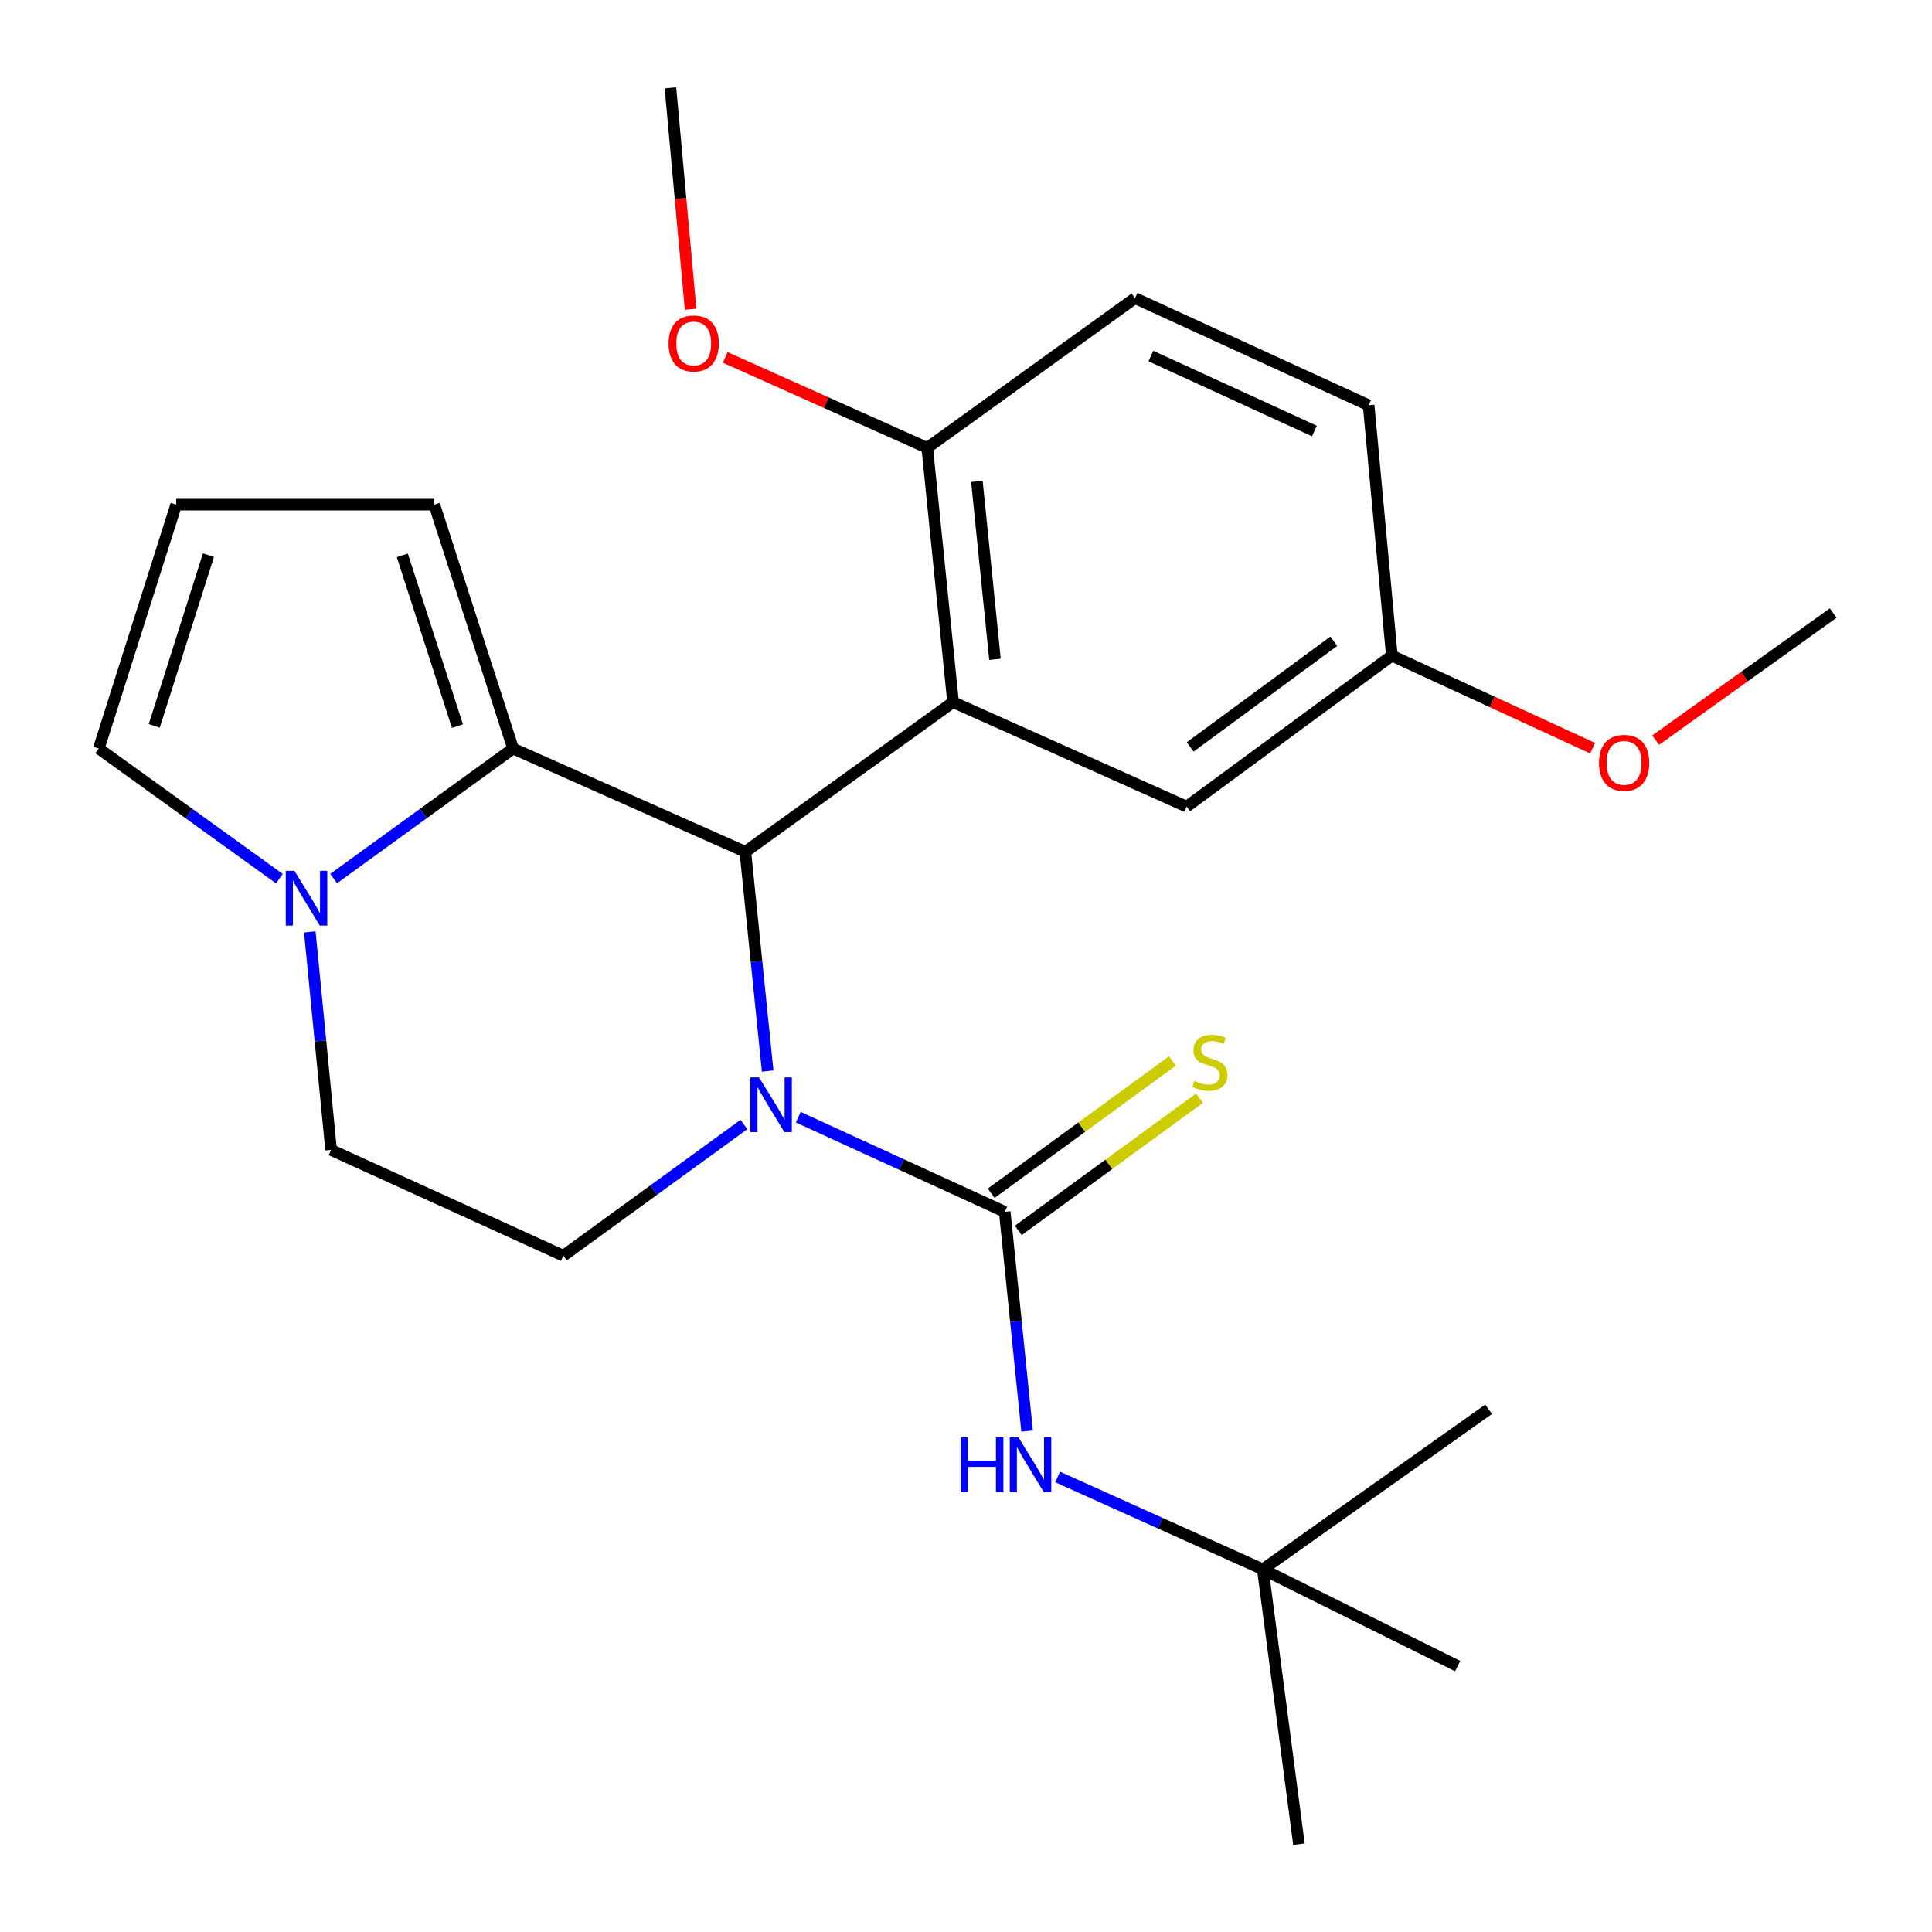 <?xml version='1.0' encoding='iso-8859-1'?>
<svg version='1.1' baseProfile='full'
              xmlns='http://www.w3.org/2000/svg'
                      xmlns:rdkit='http://www.rdkit.org/xml'
                      xmlns:xlink='http://www.w3.org/1999/xlink'
                  xml:space='preserve'
width='1000px' height='1000px' viewBox='0 0 1000 1000'>
<!-- END OF HEADER -->
<rect style='opacity:1.0;fill:#FFFFFF;stroke:none' width='1000' height='1000' x='0' y='0'> </rect>
<path class='bond-0' d='M 397.343,554.368 L 391.562,497.634' style='fill:none;fill-rule:evenodd;stroke:#0000FF;stroke-width:6px;stroke-linecap:butt;stroke-linejoin:miter;stroke-opacity:1' />
<path class='bond-0' d='M 391.562,497.634 L 385.781,440.899' style='fill:none;fill-rule:evenodd;stroke:#000000;stroke-width:6px;stroke-linecap:butt;stroke-linejoin:miter;stroke-opacity:1' />
<path class='bond-1' d='M 413.186,578.265 L 466.618,602.753' style='fill:none;fill-rule:evenodd;stroke:#0000FF;stroke-width:6px;stroke-linecap:butt;stroke-linejoin:miter;stroke-opacity:1' />
<path class='bond-1' d='M 466.618,602.753 L 520.049,627.24' style='fill:none;fill-rule:evenodd;stroke:#000000;stroke-width:6px;stroke-linecap:butt;stroke-linejoin:miter;stroke-opacity:1' />
<path class='bond-6' d='M 385.058,582.039 L 338.328,616.001' style='fill:none;fill-rule:evenodd;stroke:#0000FF;stroke-width:6px;stroke-linecap:butt;stroke-linejoin:miter;stroke-opacity:1' />
<path class='bond-6' d='M 338.328,616.001 L 291.598,649.962' style='fill:none;fill-rule:evenodd;stroke:#000000;stroke-width:6px;stroke-linecap:butt;stroke-linejoin:miter;stroke-opacity:1' />
<path class='bond-2' d='M 385.781,440.899 L 493.304,363.417' style='fill:none;fill-rule:evenodd;stroke:#000000;stroke-width:6px;stroke-linecap:butt;stroke-linejoin:miter;stroke-opacity:1' />
<path class='bond-3' d='M 385.781,440.899 L 265.555,387.449' style='fill:none;fill-rule:evenodd;stroke:#000000;stroke-width:6px;stroke-linecap:butt;stroke-linejoin:miter;stroke-opacity:1' />
<path class='bond-5' d='M 520.049,627.24 L 525.835,683.975' style='fill:none;fill-rule:evenodd;stroke:#000000;stroke-width:6px;stroke-linecap:butt;stroke-linejoin:miter;stroke-opacity:1' />
<path class='bond-5' d='M 525.835,683.975 L 531.622,740.71' style='fill:none;fill-rule:evenodd;stroke:#0000FF;stroke-width:6px;stroke-linecap:butt;stroke-linejoin:miter;stroke-opacity:1' />
<path class='bond-7' d='M 527.07,636.861 L 573.973,602.632' style='fill:none;fill-rule:evenodd;stroke:#000000;stroke-width:6px;stroke-linecap:butt;stroke-linejoin:miter;stroke-opacity:1' />
<path class='bond-7' d='M 573.973,602.632 L 620.876,568.403' style='fill:none;fill-rule:evenodd;stroke:#CCCC00;stroke-width:6px;stroke-linecap:butt;stroke-linejoin:miter;stroke-opacity:1' />
<path class='bond-7' d='M 513.028,617.62 L 559.931,583.391' style='fill:none;fill-rule:evenodd;stroke:#000000;stroke-width:6px;stroke-linecap:butt;stroke-linejoin:miter;stroke-opacity:1' />
<path class='bond-7' d='M 559.931,583.391 L 606.835,549.162' style='fill:none;fill-rule:evenodd;stroke:#CCCC00;stroke-width:6px;stroke-linecap:butt;stroke-linejoin:miter;stroke-opacity:1' />
<path class='bond-8' d='M 493.304,363.417 L 479.938,231.822' style='fill:none;fill-rule:evenodd;stroke:#000000;stroke-width:6px;stroke-linecap:butt;stroke-linejoin:miter;stroke-opacity:1' />
<path class='bond-8' d='M 514.997,341.271 L 505.641,249.155' style='fill:none;fill-rule:evenodd;stroke:#000000;stroke-width:6px;stroke-linecap:butt;stroke-linejoin:miter;stroke-opacity:1' />
<path class='bond-9' d='M 493.304,363.417 L 614.219,417.515' style='fill:none;fill-rule:evenodd;stroke:#000000;stroke-width:6px;stroke-linecap:butt;stroke-linejoin:miter;stroke-opacity:1' />
<path class='bond-10' d='M 265.555,387.449 L 224.795,261.201' style='fill:none;fill-rule:evenodd;stroke:#000000;stroke-width:6px;stroke-linecap:butt;stroke-linejoin:miter;stroke-opacity:1' />
<path class='bond-10' d='M 236.773,375.83 L 208.241,287.457' style='fill:none;fill-rule:evenodd;stroke:#000000;stroke-width:6px;stroke-linecap:butt;stroke-linejoin:miter;stroke-opacity:1' />
<path class='bond-25' d='M 265.555,387.449 L 219.125,421.096' style='fill:none;fill-rule:evenodd;stroke:#000000;stroke-width:6px;stroke-linecap:butt;stroke-linejoin:miter;stroke-opacity:1' />
<path class='bond-25' d='M 219.125,421.096 L 172.695,454.743' style='fill:none;fill-rule:evenodd;stroke:#0000FF;stroke-width:6px;stroke-linecap:butt;stroke-linejoin:miter;stroke-opacity:1' />
<path class='bond-4' d='M 160.356,482.35 L 165.864,538.776' style='fill:none;fill-rule:evenodd;stroke:#0000FF;stroke-width:6px;stroke-linecap:butt;stroke-linejoin:miter;stroke-opacity:1' />
<path class='bond-4' d='M 165.864,538.776 L 171.372,595.202' style='fill:none;fill-rule:evenodd;stroke:#000000;stroke-width:6px;stroke-linecap:butt;stroke-linejoin:miter;stroke-opacity:1' />
<path class='bond-11' d='M 144.601,454.793 L 97.866,421.121' style='fill:none;fill-rule:evenodd;stroke:#0000FF;stroke-width:6px;stroke-linecap:butt;stroke-linejoin:miter;stroke-opacity:1' />
<path class='bond-11' d='M 97.866,421.121 L 51.132,387.449' style='fill:none;fill-rule:evenodd;stroke:#000000;stroke-width:6px;stroke-linecap:butt;stroke-linejoin:miter;stroke-opacity:1' />
<path class='bond-14' d='M 547.438,764.479 L 600.533,788.382' style='fill:none;fill-rule:evenodd;stroke:#0000FF;stroke-width:6px;stroke-linecap:butt;stroke-linejoin:miter;stroke-opacity:1' />
<path class='bond-14' d='M 600.533,788.382 L 653.628,812.285' style='fill:none;fill-rule:evenodd;stroke:#000000;stroke-width:6px;stroke-linecap:butt;stroke-linejoin:miter;stroke-opacity:1' />
<path class='bond-12' d='M 291.598,649.962 L 171.372,595.202' style='fill:none;fill-rule:evenodd;stroke:#000000;stroke-width:6px;stroke-linecap:butt;stroke-linejoin:miter;stroke-opacity:1' />
<path class='bond-15' d='M 479.938,231.822 L 587.487,154.327' style='fill:none;fill-rule:evenodd;stroke:#000000;stroke-width:6px;stroke-linecap:butt;stroke-linejoin:miter;stroke-opacity:1' />
<path class='bond-18' d='M 479.938,231.822 L 427.656,208.412' style='fill:none;fill-rule:evenodd;stroke:#000000;stroke-width:6px;stroke-linecap:butt;stroke-linejoin:miter;stroke-opacity:1' />
<path class='bond-18' d='M 427.656,208.412 L 375.374,185.001' style='fill:none;fill-rule:evenodd;stroke:#FF0000;stroke-width:6px;stroke-linecap:butt;stroke-linejoin:miter;stroke-opacity:1' />
<path class='bond-16' d='M 614.219,417.515 L 720.418,339.371' style='fill:none;fill-rule:evenodd;stroke:#000000;stroke-width:6px;stroke-linecap:butt;stroke-linejoin:miter;stroke-opacity:1' />
<path class='bond-16' d='M 616.031,386.608 L 690.37,331.907' style='fill:none;fill-rule:evenodd;stroke:#000000;stroke-width:6px;stroke-linecap:butt;stroke-linejoin:miter;stroke-opacity:1' />
<path class='bond-13' d='M 224.795,261.201 L 91.19,261.201' style='fill:none;fill-rule:evenodd;stroke:#000000;stroke-width:6px;stroke-linecap:butt;stroke-linejoin:miter;stroke-opacity:1' />
<path class='bond-26' d='M 51.132,387.449 L 91.19,261.201' style='fill:none;fill-rule:evenodd;stroke:#000000;stroke-width:6px;stroke-linecap:butt;stroke-linejoin:miter;stroke-opacity:1' />
<path class='bond-26' d='M 79.845,375.716 L 107.886,287.342' style='fill:none;fill-rule:evenodd;stroke:#000000;stroke-width:6px;stroke-linecap:butt;stroke-linejoin:miter;stroke-opacity:1' />
<path class='bond-20' d='M 653.628,812.285 L 754.481,862.361' style='fill:none;fill-rule:evenodd;stroke:#000000;stroke-width:6px;stroke-linecap:butt;stroke-linejoin:miter;stroke-opacity:1' />
<path class='bond-21' d='M 653.628,812.285 L 770.507,729.443' style='fill:none;fill-rule:evenodd;stroke:#000000;stroke-width:6px;stroke-linecap:butt;stroke-linejoin:miter;stroke-opacity:1' />
<path class='bond-22' d='M 653.628,812.285 L 672.327,954.545' style='fill:none;fill-rule:evenodd;stroke:#000000;stroke-width:6px;stroke-linecap:butt;stroke-linejoin:miter;stroke-opacity:1' />
<path class='bond-27' d='M 587.487,154.327 L 708.402,209.762' style='fill:none;fill-rule:evenodd;stroke:#000000;stroke-width:6px;stroke-linecap:butt;stroke-linejoin:miter;stroke-opacity:1' />
<path class='bond-27' d='M 595.697,184.295 L 680.337,223.1' style='fill:none;fill-rule:evenodd;stroke:#000000;stroke-width:6px;stroke-linecap:butt;stroke-linejoin:miter;stroke-opacity:1' />
<path class='bond-17' d='M 720.418,339.371 L 708.402,209.762' style='fill:none;fill-rule:evenodd;stroke:#000000;stroke-width:6px;stroke-linecap:butt;stroke-linejoin:miter;stroke-opacity:1' />
<path class='bond-19' d='M 720.418,339.371 L 772.376,363.317' style='fill:none;fill-rule:evenodd;stroke:#000000;stroke-width:6px;stroke-linecap:butt;stroke-linejoin:miter;stroke-opacity:1' />
<path class='bond-19' d='M 772.376,363.317 L 824.335,387.264' style='fill:none;fill-rule:evenodd;stroke:#FF0000;stroke-width:6px;stroke-linecap:butt;stroke-linejoin:miter;stroke-opacity:1' />
<path class='bond-23' d='M 357.457,160.058 L 352.238,102.756' style='fill:none;fill-rule:evenodd;stroke:#FF0000;stroke-width:6px;stroke-linecap:butt;stroke-linejoin:miter;stroke-opacity:1' />
<path class='bond-23' d='M 352.238,102.756 L 347.02,45.455' style='fill:none;fill-rule:evenodd;stroke:#000000;stroke-width:6px;stroke-linecap:butt;stroke-linejoin:miter;stroke-opacity:1' />
<path class='bond-24' d='M 856.972,383.093 L 902.92,350.202' style='fill:none;fill-rule:evenodd;stroke:#FF0000;stroke-width:6px;stroke-linecap:butt;stroke-linejoin:miter;stroke-opacity:1' />
<path class='bond-24' d='M 902.92,350.202 L 948.868,317.311' style='fill:none;fill-rule:evenodd;stroke:#000000;stroke-width:6px;stroke-linecap:butt;stroke-linejoin:miter;stroke-opacity:1' />
<path  class='atom-0' d='M 392.861 557.658
L 402.141 572.658
Q 403.061 574.138, 404.541 576.818
Q 406.021 579.498, 406.101 579.658
L 406.101 557.658
L 409.861 557.658
L 409.861 585.978
L 405.981 585.978
L 396.021 569.578
Q 394.861 567.658, 393.621 565.458
Q 392.421 563.258, 392.061 562.578
L 392.061 585.978
L 388.381 585.978
L 388.381 557.658
L 392.861 557.658
' fill='#0000FF'/>
<path  class='atom-5' d='M 152.394 450.758
L 161.674 465.758
Q 162.594 467.238, 164.074 469.918
Q 165.554 472.598, 165.634 472.758
L 165.634 450.758
L 169.394 450.758
L 169.394 479.078
L 165.514 479.078
L 155.554 462.678
Q 154.394 460.758, 153.154 458.558
Q 151.954 456.358, 151.594 455.678
L 151.594 479.078
L 147.914 479.078
L 147.914 450.758
L 152.394 450.758
' fill='#0000FF'/>
<path  class='atom-6' d='M 497.181 744
L 501.021 744
L 501.021 756.04
L 515.501 756.04
L 515.501 744
L 519.341 744
L 519.341 772.32
L 515.501 772.32
L 515.501 759.24
L 501.021 759.24
L 501.021 772.32
L 497.181 772.32
L 497.181 744
' fill='#0000FF'/>
<path  class='atom-6' d='M 527.141 744
L 536.421 759
Q 537.341 760.48, 538.821 763.16
Q 540.301 765.84, 540.381 766
L 540.381 744
L 544.141 744
L 544.141 772.32
L 540.261 772.32
L 530.301 755.92
Q 529.141 754, 527.901 751.8
Q 526.701 749.6, 526.341 748.92
L 526.341 772.32
L 522.661 772.32
L 522.661 744
L 527.141 744
' fill='#0000FF'/>
<path  class='atom-8' d='M 618.221 559.478
Q 618.541 559.598, 619.861 560.158
Q 621.181 560.718, 622.621 561.078
Q 624.101 561.398, 625.541 561.398
Q 628.221 561.398, 629.781 560.118
Q 631.341 558.798, 631.341 556.518
Q 631.341 554.958, 630.541 553.998
Q 629.781 553.038, 628.581 552.518
Q 627.381 551.998, 625.381 551.398
Q 622.861 550.638, 621.341 549.918
Q 619.861 549.198, 618.781 547.678
Q 617.741 546.158, 617.741 543.598
Q 617.741 540.038, 620.141 537.838
Q 622.581 535.638, 627.381 535.638
Q 630.661 535.638, 634.381 537.198
L 633.461 540.278
Q 630.061 538.878, 627.501 538.878
Q 624.741 538.878, 623.221 540.038
Q 621.701 541.158, 621.741 543.118
Q 621.741 544.638, 622.501 545.558
Q 623.301 546.478, 624.421 546.998
Q 625.581 547.518, 627.501 548.118
Q 630.061 548.918, 631.581 549.718
Q 633.101 550.518, 634.181 552.158
Q 635.301 553.758, 635.301 556.518
Q 635.301 560.438, 632.661 562.558
Q 630.061 564.638, 625.701 564.638
Q 623.181 564.638, 621.261 564.078
Q 619.381 563.558, 617.141 562.638
L 618.221 559.478
' fill='#CCCC00'/>
<path  class='atom-19' d='M 346.063 177.777
Q 346.063 170.977, 349.423 167.177
Q 352.783 163.377, 359.063 163.377
Q 365.343 163.377, 368.703 167.177
Q 372.063 170.977, 372.063 177.777
Q 372.063 184.657, 368.663 188.577
Q 365.263 192.457, 359.063 192.457
Q 352.823 192.457, 349.423 188.577
Q 346.063 184.697, 346.063 177.777
M 359.063 189.257
Q 363.383 189.257, 365.703 186.377
Q 368.063 183.457, 368.063 177.777
Q 368.063 172.217, 365.703 169.417
Q 363.383 166.577, 359.063 166.577
Q 354.743 166.577, 352.383 169.377
Q 350.063 172.177, 350.063 177.777
Q 350.063 183.497, 352.383 186.377
Q 354.743 189.257, 359.063 189.257
' fill='#FF0000'/>
<path  class='atom-20' d='M 827.644 394.86
Q 827.644 388.06, 831.004 384.26
Q 834.364 380.46, 840.644 380.46
Q 846.924 380.46, 850.284 384.26
Q 853.644 388.06, 853.644 394.86
Q 853.644 401.74, 850.244 405.66
Q 846.844 409.54, 840.644 409.54
Q 834.404 409.54, 831.004 405.66
Q 827.644 401.78, 827.644 394.86
M 840.644 406.34
Q 844.964 406.34, 847.284 403.46
Q 849.644 400.54, 849.644 394.86
Q 849.644 389.3, 847.284 386.5
Q 844.964 383.66, 840.644 383.66
Q 836.324 383.66, 833.964 386.46
Q 831.644 389.26, 831.644 394.86
Q 831.644 400.58, 833.964 403.46
Q 836.324 406.34, 840.644 406.34
' fill='#FF0000'/>
</svg>
